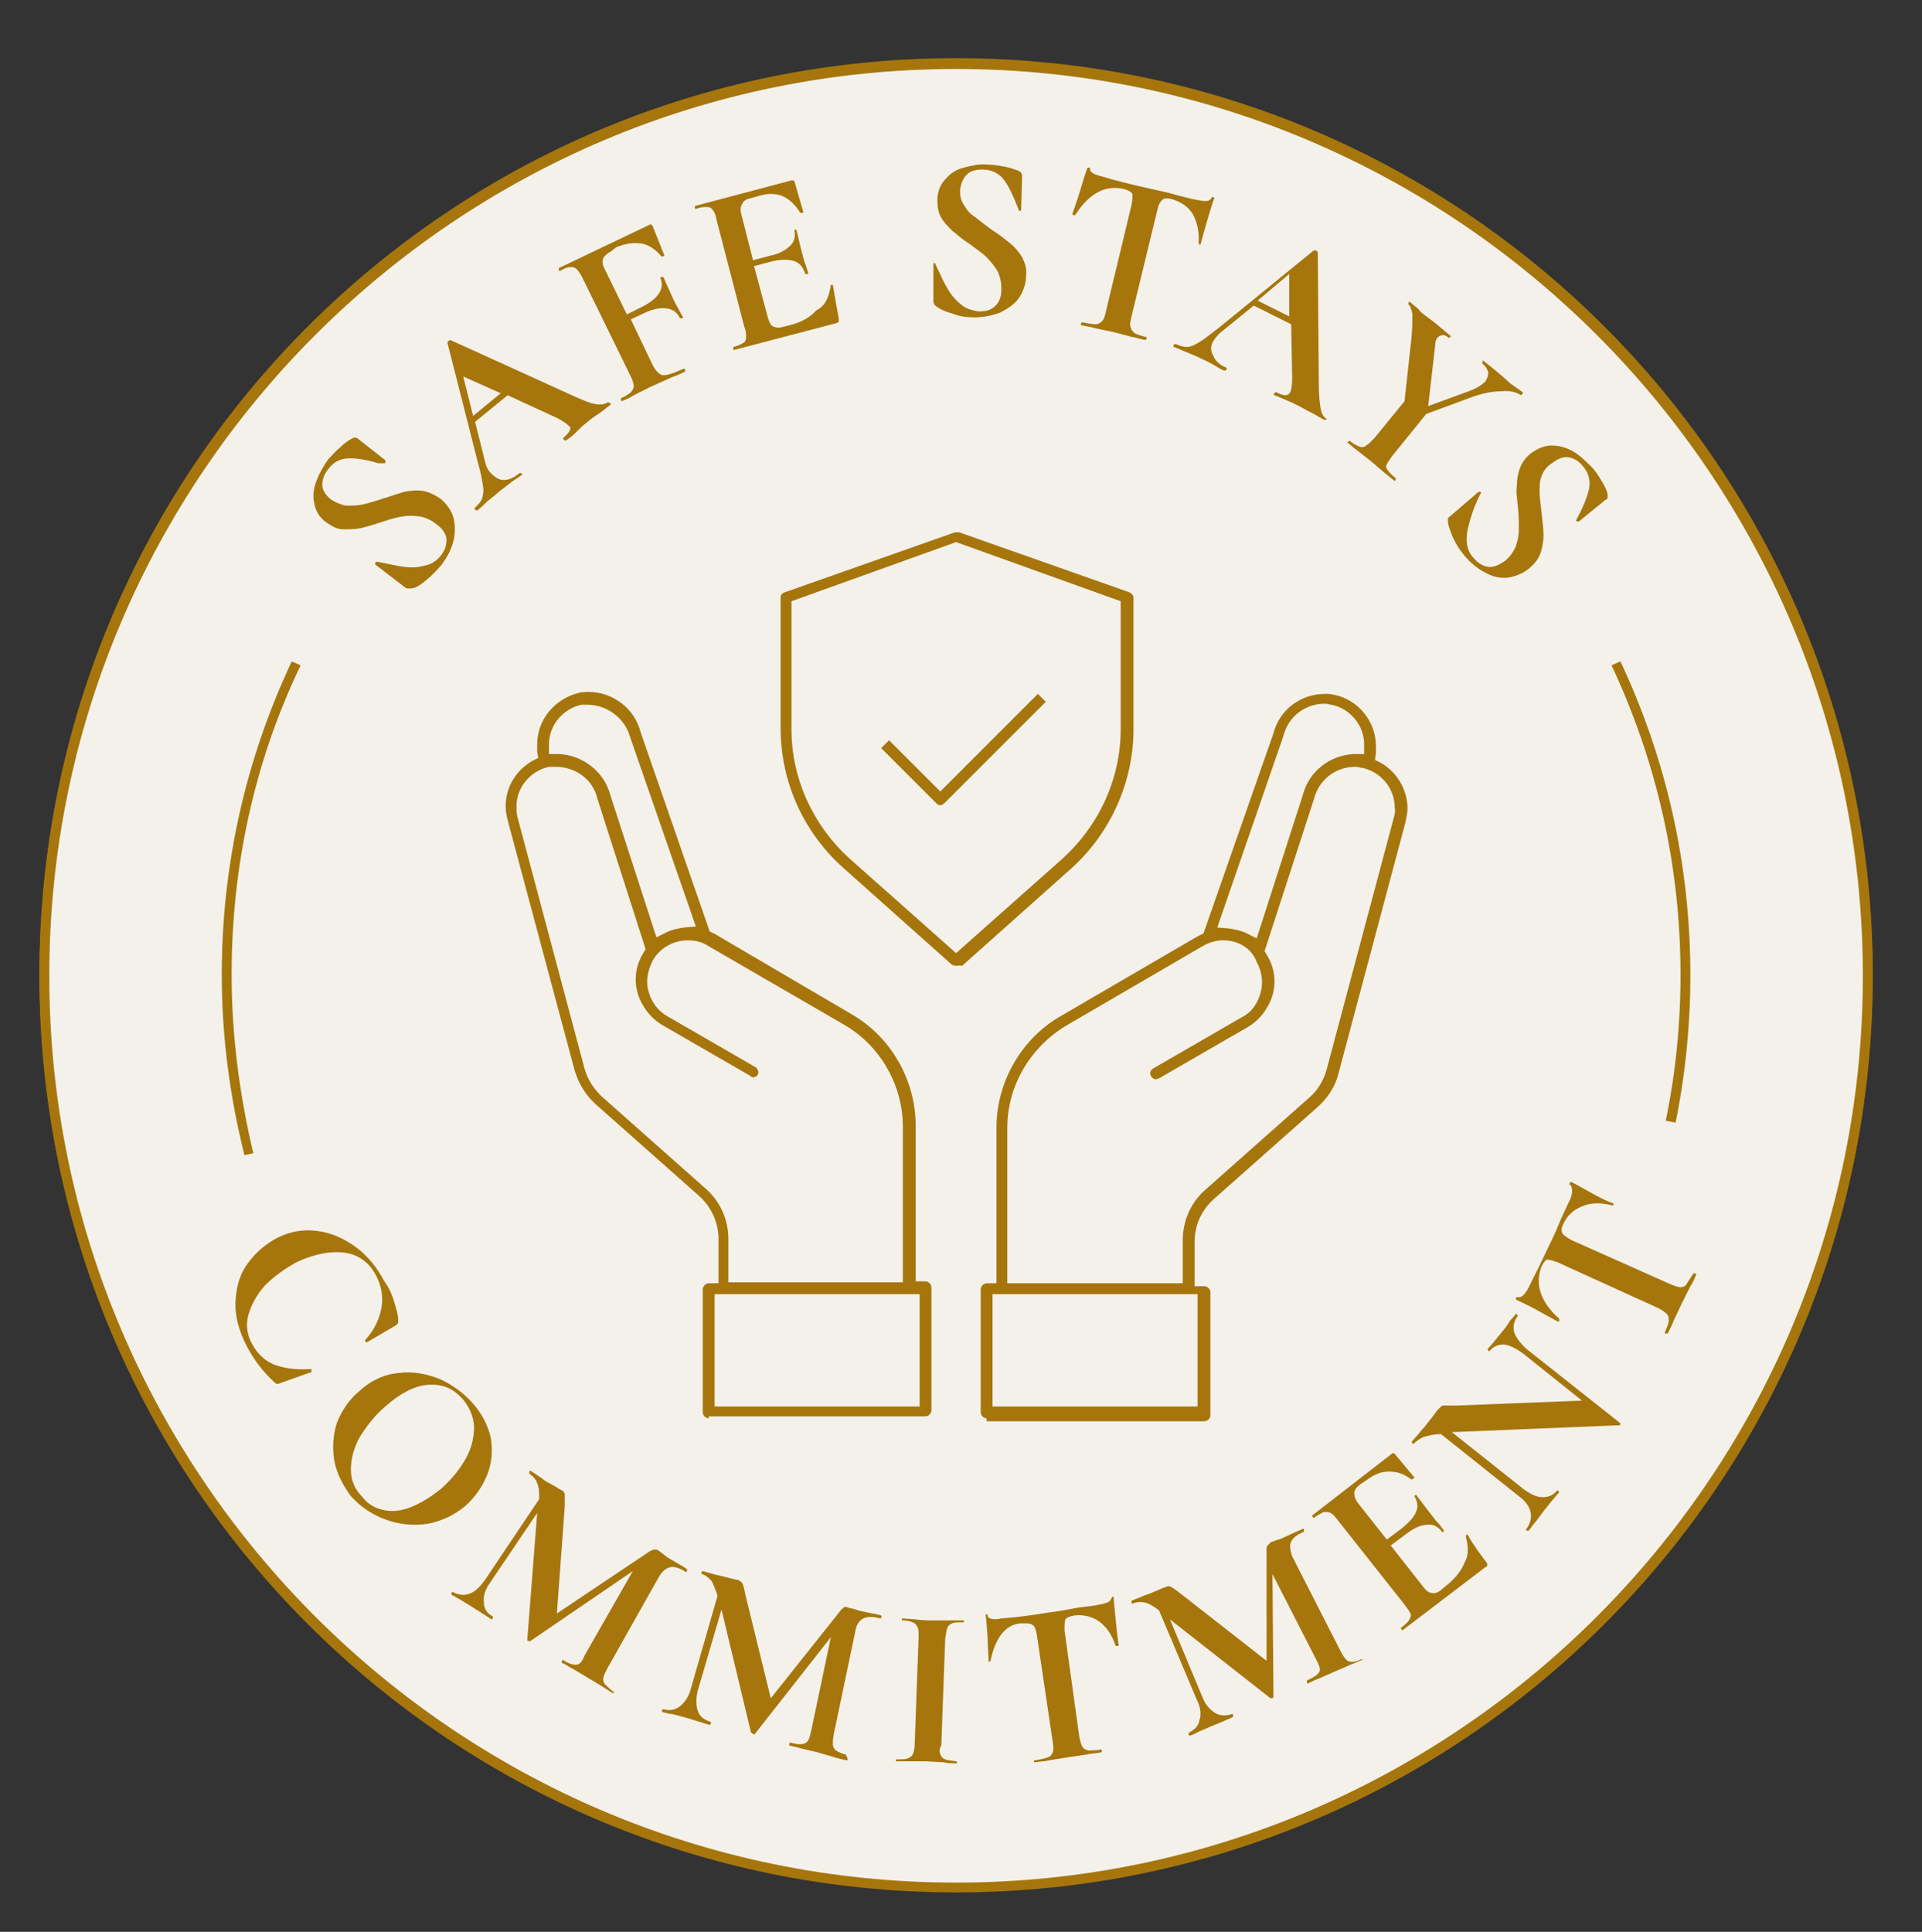<?xml version="1.0" encoding="utf-8"?>
<!-- Generator: Adobe Illustrator 23.1.0, SVG Export Plug-In . SVG Version: 6.00 Build 0)  -->
<svg version="1.1" id="Layer_1" xmlns="http://www.w3.org/2000/svg" xmlns:xlink="http://www.w3.org/1999/xlink" x="0px" y="0px"
	 viewBox="0 0 195 196" style="enable-background:new 0 0 195 196;" xml:space="preserve">
<rect x="0" y="0" width="195" height="196" fill="#333333" stroke="none"/>
<style type="text/css">
	.st0{fill:#F9F6EF;}
	.st1{fill:#A6760D;}
	.st2{fill:#705E14;}
	.st3{fill:#F4F1EB;}
</style>
<g>
	<circle class="st0" cx="97" cy="98.9" r="92.5"/>
	<g>
		<path class="st1" d="M97,6.9c50.7,0,92,41.3,92,92s-41.3,92-92,92s-92-41.3-92-92S46.3,6.9,97,6.9 M97,5.9c-51.4,0-93,41.6-93,93
			s41.6,93,93,93s93-41.6,93-93S148.4,5.9,97,5.9L97,5.9z"/>
	</g>
</g>
<g>
	<path class="st2" d="M24.8,117.2c-1.5-6-2.3-12.1-2.3-18.3c0-11.1,2.4-21.8,7.1-31.8l0.9,0.4c-4.7,9.8-7,20.4-7,31.4
		c0,6.1,0.8,12.2,2.2,18.1L24.8,117.2z"/>
</g>
<g>
	<path class="st2" d="M40,132.1c0.2,0.7,0.4,1.3,0.4,1.8c0,0.1,0,0.3,0,0.3s-0.1,0.2-0.3,0.3l-2.9,1.7c0,0-0.1,0-0.1-0.1
		c-0.1-0.1-0.1-0.1,0-0.2c0.9-1,1.4-2.1,1.6-3.2c0.2-1.1,0-2.2-0.5-3.2c-0.7-1.4-1.8-2.2-3.2-2.4c-1.4-0.2-3,0.1-4.8,0.9
		c-1.3,0.7-2.4,1.5-3.3,2.4c-0.9,1-1.4,2-1.7,3c-0.3,1.1-0.1,2.1,0.4,3s1.2,1.6,2.1,2c1,0.4,2.2,0.6,3.8,0.5c0.1,0,0.1,0,0.1,0.1
		s0,0.1,0,0.2l-3.1,1.1c-0.2,0.1-0.3,0.1-0.4,0.1s-0.2-0.1-0.3-0.2c-1.1-1-2-2.2-2.7-3.5c-0.9-1.7-1.3-3.3-1.2-4.8
		c0.1-1.5,0.5-2.8,1.3-3.8c0.8-1.1,1.8-1.9,2.9-2.5c1.4-0.7,2.7-0.9,4.2-0.7c1.4,0.2,2.7,0.8,3.9,1.7c1.2,0.9,2.1,2.1,2.8,3.4
		C39.5,130.7,39.8,131.4,40,132.1z"/>
	<path class="st2" d="M33.9,148.1c-0.2-1.3-0.1-2.6,0.3-3.8c0.5-1.2,1.2-2.3,2.3-3.2c1.2-1.1,2.6-1.7,4-1.8c1.4-0.2,2.8,0.1,4.1,0.6
		c1.3,0.6,2.4,1.4,3.3,2.4c1,1.1,1.6,2.3,1.9,3.6c0.2,1.3,0.1,2.6-0.4,3.8s-1.2,2.2-2.2,3.1c-1.1,0.9-2.3,1.5-3.8,1.8
		c-1.4,0.2-2.8,0.1-4.2-0.4s-2.6-1.3-3.6-2.4C34.8,150.7,34.1,149.4,33.9,148.1z M38.9,153.2c0.9,0.2,1.8,0.1,2.8-0.3
		c1-0.4,2-1,3.1-1.9c1.1-1,1.9-2,2.5-3.1s0.8-2.2,0.8-3.2c-0.1-1.1-0.5-2-1.2-2.8c-1-1.1-2.1-1.5-3.5-1.4c-1.3,0.1-2.7,0.8-4.2,2.1
		c-1.2,1-2,2.1-2.7,3.2c-0.6,1.1-0.9,2.2-0.9,3.3s0.4,2,1.1,2.7C37.3,152.6,38,153,38.9,153.2z"/>
	<path class="st2" d="M62.3,171.7c-0.1,0.1-0.1,0.1-0.1,0.1c-0.5-0.3-0.8-0.5-1.1-0.7l-1.5-0.9l-1.5-0.9c-0.3-0.1-0.6-0.4-1.1-0.6
		c0,0,0-0.1,0-0.2c0.1-0.1,0.1-0.1,0.1-0.1c0.6,0.4,1,0.5,1.3,0.5s0.6-0.2,0.8-0.7l0.2-0.4l4.8-8.4l-10.4,7.1c-0.1,0-0.1,0-0.2,0
		c-0.1,0-0.1-0.1-0.1-0.2l1-12.8l-4.8,7.1c-0.5,0.7-0.7,1.4-0.6,2c0,0.6,0.3,1.1,0.9,1.4c0,0,0,0.1,0,0.2c-0.1,0.1-0.1,0.1-0.1,0.1
		c-0.4-0.2-0.6-0.4-0.8-0.5l-1.1-0.7l-1.3-0.8c-0.2-0.1-0.5-0.3-0.9-0.5c0,0,0-0.1,0-0.2c0.1-0.1,0.1-0.1,0.1-0.1
		c0.6,0.3,1.1,0.4,1.7,0.2c0.6-0.2,1.1-0.7,1.6-1.4l5.5-8.2l0,0c0-0.7,0-1.2-0.2-1.6c-0.1-0.4-0.4-0.7-0.8-1c0,0,0-0.1,0-0.2
		c0.1-0.1,0.1-0.1,0.1-0.1l0.9,0.6c0.2,0.1,0.4,0.3,0.7,0.5l1.1,0.6c0.1,0.1,0.3,0.2,0.5,0.3s0.3,0.3,0.3,0.4c0,0.2,0,0.6,0,1.2
		l-0.8,10.9l9.4-6.3c0.2-0.1,0.4-0.2,0.5-0.2s0.3,0,0.4,0.1s0.3,0.2,0.4,0.3s0.3,0.2,0.5,0.4l1.2,0.7c0.2,0.1,0.5,0.3,0.8,0.5
		c0,0,0,0.1,0,0.2c-0.1,0.1-0.1,0.1-0.1,0.1c-0.6-0.4-1.2-0.6-1.6-0.5s-0.8,0.4-1.1,0.9l-5.3,9.4c-0.2,0.4-0.4,0.8-0.4,1
		s0,0.4,0.2,0.6C61.6,171.1,61.8,171.3,62.3,171.7C62.4,171.5,62.4,171.6,62.3,171.7z"/>
	<path class="st2" d="M86,178.5c0,0.1-0.1,0.1-0.1,0.1c-0.5-0.1-0.9-0.2-1.2-0.3l-1.7-0.5l-1.7-0.4c-0.3-0.1-0.7-0.2-1.2-0.3
		c0,0-0.1-0.1,0-0.2c0-0.1,0.1-0.1,0.1-0.1c0.7,0.2,1.1,0.2,1.4,0.1c0.3-0.1,0.5-0.4,0.6-0.9l0.1-0.4l2-9.5l-7.7,9.8
		c0,0.1-0.1,0.1-0.2,0c-0.1,0-0.1-0.1-0.2-0.1l-3-12.5l-2.4,8.2c-0.2,0.8-0.2,1.5,0,2.1s0.7,0.9,1.3,1.1c0,0,0.1,0.1,0,0.2
		c0,0.1-0.1,0.1-0.1,0.1c-0.4-0.1-0.7-0.2-1-0.3l-1.3-0.4l-1.5-0.4c-0.3,0-0.6-0.1-1-0.2c0,0-0.1-0.1,0-0.2c0-0.1,0.1-0.1,0.1-0.1
		c0.6,0.2,1.2,0.1,1.7-0.3c0.5-0.4,0.9-1,1.1-1.8l2.7-9.4l0,0c-0.2-0.6-0.4-1.1-0.6-1.5c-0.3-0.3-0.6-0.6-1-0.7c0,0-0.1-0.1,0-0.2
		c0-0.1,0.1-0.1,0.1-0.1l1.1,0.3c0.2,0.1,0.5,0.1,0.8,0.2l1.2,0.3c0.1,0,0.3,0.1,0.5,0.1c0.2,0.1,0.3,0.2,0.4,0.3
		c0.1,0.2,0.2,0.5,0.3,1.1l2.6,10.6l7-8.8c0.1-0.2,0.3-0.3,0.4-0.4c0.1-0.1,0.3-0.1,0.4,0c0.1,0,0.3,0.1,0.5,0.1
		c0.2,0.1,0.4,0.1,0.6,0.2l1.4,0.3c0.2,0,0.5,0.1,0.9,0.2c0,0,0.1,0.1,0,0.2c0,0.1-0.1,0.1-0.1,0.1c-0.7-0.2-1.3-0.2-1.7,0
		c-0.4,0.2-0.7,0.6-0.8,1.2l-2.2,10.5c-0.1,0.5-0.1,0.8-0.1,1.1c0,0.2,0.1,0.4,0.3,0.6c0.2,0.1,0.5,0.3,1,0.4
		C86,178.4,86,178.4,86,178.5z"/>
	<path class="st2" d="M95.4,178c0.1,0.2,0.2,0.4,0.5,0.5c0.2,0.1,0.6,0.1,1.1,0.2c0,0,0.1,0,0.1,0.1s0,0.1-0.1,0.1
		c-0.5,0-0.9,0-1.2-0.1l-1.8-0.1h-1.8c-0.3,0-0.8,0-1.3,0c0,0,0,0,0-0.1s0-0.1,0.1-0.1c0.5,0,0.9,0,1.1-0.1s0.4-0.2,0.5-0.4
		s0.2-0.6,0.2-1l0.4-10.9c0-0.5,0-0.8-0.1-1s-0.2-0.4-0.5-0.5c-0.2-0.1-0.6-0.2-1.1-0.2c0,0,0,0,0-0.1s0-0.1,0.1-0.1l1.3,0.1
		c0.7,0.1,1.3,0.1,1.8,0.1s1.1,0,1.8,0h1.2c0,0,0.1,0,0.1,0.1s0,0.1-0.1,0.1c-0.5,0-0.9,0-1.1,0.1s-0.4,0.2-0.5,0.5
		c-0.1,0.2-0.1,0.6-0.2,1l-0.4,10.9C95.3,177.4,95.3,177.7,95.4,178z"/>
	<path class="st2" d="M100.5,168.5l-0.1,0.1c-0.1,0-0.1,0-0.1-0.1c0-0.6-0.1-1.4-0.1-2.4c-0.1-1-0.1-1.7-0.2-2.2
		c0-0.1,0-0.1,0.1-0.1s0.1,0,0.1,0.1c0,0.3,0.5,0.5,1.4,0.3c1.4-0.1,3-0.3,4.8-0.6c0.9-0.1,1.9-0.3,3-0.5l1.6-0.2
		c0.6-0.1,1-0.2,1.3-0.3s0.4-0.3,0.5-0.5c0-0.1,0.1-0.1,0.1-0.1c0.1,0,0.1,0,0.1,0.1c0,0.5,0.1,1.2,0.2,2.3c0.1,1,0.2,1.9,0.3,2.5
		c0,0,0,0.1-0.1,0.1s-0.1,0-0.2,0c-0.4-1.2-1-2-1.7-2.5s-1.6-0.7-2.5-0.6c-0.5,0.1-0.8,0.2-0.9,0.4s-0.1,0.6-0.1,1.1l1.5,10.8
		c0.1,0.5,0.2,0.8,0.3,1c0.1,0.2,0.3,0.3,0.6,0.4c0.3,0,0.7,0,1.3-0.1c0,0,0.1,0,0.1,0.1s0,0.1-0.1,0.2c-0.6,0.1-1,0.1-1.4,0.2
		l-2,0.3l-1.9,0.3c-0.3,0.1-0.8,0.1-1.4,0.2c0,0-0.1,0-0.1-0.1s0-0.1,0.1-0.1c0.6-0.1,1-0.2,1.3-0.3s0.4-0.3,0.5-0.5s0.1-0.6,0-1.1
		l-1.6-10.8c-0.1-0.5-0.2-0.9-0.4-1c-0.2-0.2-0.5-0.2-0.9-0.2C102.2,164.6,101,166,100.5,168.5z"/>
	<path class="st2" d="M138.2,168.3c0,0.1,0,0.1,0,0.1c-0.5,0.2-0.9,0.4-1.2,0.5l-1.6,0.7l-1.6,0.7c-0.3,0.1-0.7,0.3-1.1,0.5
		c0,0-0.1,0-0.1-0.1s0-0.1,0-0.2c0.6-0.3,1-0.5,1.2-0.8c0.2-0.2,0.1-0.6-0.1-1l-0.2-0.4l-4.4-8.6l0.1,12.4c0,0.1,0,0.1-0.1,0.2
		c-0.1,0-0.2,0-0.2,0l-10.2-8l3.3,7.9c0.3,0.8,0.8,1.3,1.3,1.6s1.1,0.3,1.7,0.1c0,0,0.1,0,0.1,0.1s0,0.1,0,0.2
		c-0.4,0.2-0.7,0.3-0.9,0.4l-1.2,0.5l-1.4,0.6c-0.2,0.1-0.5,0.3-0.9,0.4c0,0-0.1,0-0.1-0.1s0-0.1,0-0.2c0.6-0.3,1-0.7,1.1-1.3
		c0.2-0.6,0.1-1.3-0.3-2.1l-3.8-9l0,0c-0.5-0.4-1-0.7-1.4-0.8s-0.8-0.1-1.3,0.1c0,0-0.1,0-0.1-0.1s0-0.1,0-0.2l1-0.4
		c0.2-0.1,0.5-0.2,0.8-0.3l1.2-0.5c0.1-0.1,0.3-0.1,0.5-0.2c0.2-0.1,0.4-0.1,0.5,0c0.2,0.1,0.5,0.3,1,0.7l8.7,6.8v-11.2
		c0-0.2,0-0.4,0.1-0.5s0.2-0.2,0.3-0.3s0.3-0.1,0.5-0.2c0.2-0.1,0.4-0.1,0.6-0.2l1.3-0.6c0.2-0.1,0.5-0.2,0.9-0.4c0,0,0.1,0,0.1,0.1
		s0,0.1,0,0.2c-0.7,0.3-1.1,0.6-1.3,1s-0.1,0.9,0.1,1.5l4.9,9.6c0.2,0.4,0.4,0.7,0.6,0.9c0.2,0.2,0.4,0.2,0.6,0.2
		C137.4,168.6,137.8,168.5,138.2,168.3C138.1,168.2,138.1,168.2,138.2,168.3z"/>
	<path class="st2" d="M148.7,155.8c0,0,0.1,0,0.1-0.1s0.1,0,0.1,0c0.6,1.1,1.3,2,1.9,2.8c0.1,0.1,0.1,0.2,0.1,0.3s-0.1,0.2-0.2,0.2
		l-8.4,6.4c0,0-0.1,0-0.1-0.1c-0.1-0.1-0.1-0.1,0-0.2c0.4-0.3,0.7-0.6,0.8-0.8s0.2-0.4,0.1-0.6c-0.1-0.2-0.3-0.5-0.6-0.9l-6.8-8.6
		c-0.3-0.4-0.5-0.6-0.7-0.7c-0.2-0.1-0.4-0.1-0.7-0.1c-0.2,0.1-0.6,0.3-1,0.6c0,0-0.1,0-0.1-0.1c-0.1-0.1-0.1-0.1,0-0.2l8-6.2
		c0.1-0.1,0.2-0.1,0.3,0l2,2.4c0,0,0,0.1-0.1,0.1c-0.1,0.1-0.1,0.1-0.2,0.1c-0.8-0.6-1.5-0.8-2.3-0.8s-1.5,0.3-2.3,0.9l-0.6,0.4
		c-0.4,0.3-0.6,0.6-0.6,0.9c0,0.3,0.1,0.6,0.3,0.9l3,3.8l1.6-1.2c0.7-0.6,1.2-1.1,1.4-1.7c0.2-0.5,0.1-1-0.2-1.5c0,0,0-0.1,0.1-0.1
		c0.1-0.1,0.1-0.1,0.1,0l1.3,1.7l0.7,0.9c0.4,0.4,0.6,0.7,0.8,1c0,0,0,0.1-0.1,0.1c-0.1,0.1-0.1,0.1-0.1,0c-0.4-0.5-0.9-0.8-1.5-0.7
		c-0.6,0-1.3,0.3-2.1,0.9l-1.6,1.2l3.3,4.2c0.3,0.4,0.6,0.6,0.8,0.6c0.3,0.1,0.6,0,0.9-0.2l0.6-0.5c1-0.8,1.6-1.6,1.9-2.4
		C149,157.9,149,156.9,148.7,155.8C148.6,155.8,148.6,155.8,148.7,155.8z"/>
	<path class="st2" d="M153.9,133.4c0.1,0.1,0.1,0.1,0.1,0.1c-0.4,0.5-0.5,1-0.4,1.6c0.2,0.6,0.6,1.1,1.2,1.7l9.6,7.6v0.1
		c0,0.1-0.1,0.1-0.1,0.1l-17,0.7l7.3,5.8c0.7,0.5,1.3,0.8,1.9,0.8c0.6,0,1.1-0.2,1.5-0.7c0,0,0.1,0,0.1,0.1c0.1,0.1,0.1,0.1,0.1,0.1
		c-0.3,0.3-0.5,0.6-0.7,0.8l-0.8,1l-0.9,1.2c-0.2,0.2-0.4,0.5-0.7,0.9c0,0-0.1,0-0.2,0c-0.1-0.1-0.1-0.1-0.1-0.1
		c0.4-0.5,0.6-1.1,0.5-1.7c-0.1-0.6-0.5-1.2-1.2-1.7l-7.9-6.3c-0.8,0-1.4,0.2-1.8,0.3c-0.4,0.2-0.7,0.4-1,0.7c0,0-0.1,0-0.1-0.1
		c-0.1-0.1-0.1-0.1-0.1-0.1l0.7-0.8c0.1-0.1,0.3-0.4,0.6-0.7l1.1-1.4c0.1-0.2,0.3-0.4,0.5-0.6c0.1-0.1,0.2-0.2,0.3-0.2s0.3,0,0.5,0
		c0.5,0,0.8,0,0.9,0l12.7-0.5l-6-4.8c-0.7-0.5-1.3-0.8-1.9-0.9c-0.6,0-1.1,0.2-1.5,0.7c0,0-0.1,0-0.1-0.1c-0.1-0.1-0.1-0.1-0.1-0.1
		l0.7-0.8c0.3-0.4,0.6-0.7,0.8-1c0.2-0.2,0.5-0.6,0.8-1.1l0.7-0.8C153.8,133.3,153.9,133.3,153.9,133.4z"/>
	<path class="st2" d="M158.2,133.8c0,0,0,0.1,0,0.2c0,0.1-0.1,0.1-0.1,0.1c-0.6-0.3-1.3-0.7-2.2-1.2s-1.6-0.8-2-1
		c-0.1,0-0.1-0.1-0.1-0.2c0-0.1,0.1-0.1,0.2-0.1c0.3,0.1,0.7-0.2,1.1-1c0.6-1.2,1.3-2.6,2.1-4.3c0.4-0.8,0.8-1.7,1.2-2.7l0.7-1.5
		c0.3-0.5,0.4-1,0.4-1.2c0-0.3,0-0.5-0.2-0.7c-0.1,0-0.1-0.1,0-0.2c0-0.1,0.1-0.1,0.1-0.1c0.4,0.2,1.1,0.6,2,1.1s1.7,0.9,2.3,1.1
		v0.1c0,0.1-0.1,0.1-0.1,0.1c-1.2-0.3-2.2-0.3-3.1,0.1c-0.8,0.3-1.5,0.9-1.9,1.8c-0.2,0.4-0.2,0.7-0.1,0.9c0.1,0.2,0.4,0.4,0.9,0.7
		l10.1,4.5c0.5,0.2,0.8,0.3,1,0.3s0.5-0.1,0.6-0.3s0.4-0.6,0.7-1.1c0,0,0.1,0,0.2,0c0.1,0,0.1,0.1,0.1,0.1c-0.2,0.5-0.4,0.9-0.6,1.2
		l-0.9,1.8l-0.8,1.7c-0.1,0.3-0.3,0.7-0.6,1.3c0,0-0.1,0-0.2,0c-0.1,0-0.1-0.1-0.1-0.1c0.2-0.5,0.4-0.9,0.4-1.2s0-0.5-0.2-0.7
		s-0.5-0.4-0.9-0.6l-10.1-4.6c-0.5-0.2-0.9-0.3-1.1-0.3c-0.2,0-0.4,0.3-0.6,0.7C155.7,130.3,156.3,132.1,158.2,133.8z"/>
</g>
<g>
	<path class="st2" d="M35.1,51.3c0.5,0,1.1,0,1.6-0.1s1.2-0.3,2.1-0.6c0.9-0.3,1.6-0.5,2.2-0.7c0.6-0.1,1.2-0.2,1.9-0.1
		c0.6,0.1,1.2,0.4,1.8,0.8c0.6,0.5,1.1,1.2,1.3,1.9c0.2,0.8,0.2,1.6,0,2.4c-0.2,0.8-0.6,1.6-1.2,2.4c-0.5,0.6-1,1.1-1.6,1.6
		s-1.1,0.8-1.5,0.8c-0.1,0-0.2,0-0.3,0s-0.2,0-0.3-0.1l-3-2.3l0,0c0,0-0.1-0.1,0-0.2c0-0.1,0.1-0.1,0.2-0.1c1.1,0.2,1.9,0.4,2.6,0.5
		s1.4,0.1,2.1-0.1c0.7-0.1,1.3-0.5,1.7-1s0.6-1,0.6-1.6c0-0.5-0.3-1.1-1-1.6c-0.5-0.4-1.1-0.7-1.7-0.8s-1.2-0.1-1.8,0
		s-1.3,0.3-2.2,0.6s-1.6,0.5-2.1,0.6s-1.1,0.1-1.7,0.1s-1.1-0.3-1.7-0.7c-0.7-0.5-1.1-1.2-1.2-1.9c-0.2-0.7-0.1-1.5,0.2-2.3
		c0.3-0.8,0.7-1.5,1.2-2.2c0.4-0.4,0.7-0.8,1.2-1.2c0.4-0.4,0.8-0.7,1.2-0.9c0.1-0.1,0.3-0.1,0.3-0.1c0.1,0,0.2,0,0.3,0.1l2.8,2.2
		c0,0,0,0.1,0,0.2C39.1,47,39,47,39,47h-0.6c-1-0.3-2-0.5-2.9-0.5s-1.6,0.3-2.2,1.1c-0.4,0.5-0.6,1-0.6,1.6c0,0.5,0.3,1,0.9,1.5
		C34.1,51,34.6,51.2,35.1,51.3z"/>
	<path class="st2" d="M61.9,40.9c0.1,0.1,0.1,0.1,0,0.2c-0.3,0.2-0.6,0.5-1.2,0.9c-0.6,0.4-1,0.7-1.2,0.9c-0.3,0.2-0.7,0.6-1.1,1
		c-0.4,0.4-0.7,0.6-1,0.8c-0.1,0-0.1,0-0.2-0.1c-0.1-0.1-0.1-0.1,0-0.2c0.3-0.3,0.5-0.5,0.6-0.7s0.1-0.4-0.1-0.5
		c-0.2-0.2-0.6-0.5-1.2-0.8l-5-2.3l-3.3,2.7l1,4c0.1,0.5,0.3,0.9,0.6,1.2c0.4,0.4,0.8,0.7,1.3,0.7s1-0.2,1.6-0.7c0.1,0,0.1,0,0.2,0
		c0.1,0.1,0.1,0.1,0,0.2c-0.2,0.2-0.6,0.4-1,0.7c-0.5,0.4-0.9,0.7-1.3,1c-0.3,0.3-0.7,0.6-1.2,1c-0.4,0.4-0.7,0.7-1,0.9
		c0,0-0.1,0-0.2-0.1c-0.1-0.1-0.1-0.1,0-0.2c0.3-0.3,0.6-0.6,0.7-0.9c0.1-0.3,0.2-0.8,0.1-1.3c-0.1-0.6-0.2-1.3-0.5-2.3l-3.1-12.2
		c0-0.1,0-0.1,0.1-0.2c0.1-0.1,0.2-0.1,0.2-0.1L57.8,40c1.1,0.5,2,0.9,2.6,1s1,0,1.3-0.2C61.8,40.9,61.9,40.9,61.9,40.9z M48,42.2
		l2.8-2.3L47,38.2L48,42.2z"/>
	<path class="st2" d="M67.4,25.9c0,0,0,0.1-0.1,0.1s-0.1,0.1-0.2,0c-0.6-0.7-1.3-1.2-2.1-1.3c-0.7-0.1-1.6,0-2.5,0.4L62,25.5
		c-0.4,0.2-0.7,0.5-0.8,0.7c-0.1,0.3-0.1,0.6,0.1,1l2.3,4.7l1.6-0.8c0.8-0.4,1.4-0.9,1.7-1.4c0.3-0.5,0.3-1,0.1-1.5
		c0,0,0-0.1,0.1-0.1s0.1,0,0.2,0l0.9,2c0.2,0.5,0.4,0.8,0.5,1l0.6,1.1c0,0,0,0.1-0.1,0.1s-0.1,0-0.2,0c-0.3-0.6-0.7-0.9-1.3-1
		c-0.6-0.1-1.3,0-2.2,0.4L64,32.4l2.2,4.6c0.2,0.4,0.4,0.7,0.7,0.9c0.2,0.2,0.5,0.2,0.9,0.1c0.4-0.1,0.9-0.3,1.6-0.6
		c0,0,0.1,0,0.1,0.1s0,0.1,0,0.2c-0.6,0.3-1.1,0.5-1.4,0.6l-2.2,1l-1.6,0.8c-0.3,0.2-0.7,0.4-1.2,0.6c0,0-0.1,0-0.1-0.1s0-0.1,0-0.2
		c0.5-0.2,0.9-0.5,1-0.6c0.1-0.1,0.3-0.4,0.3-0.6c0-0.2-0.1-0.6-0.3-1l-4.9-10c-0.2-0.4-0.4-0.7-0.6-0.9c-0.2-0.2-0.4-0.2-0.6-0.2
		c-0.3,0-0.6,0.1-1.1,0.4c0,0-0.1,0-0.1-0.1s0-0.1,0-0.2l9.2-4.4c0.1-0.1,0.2,0,0.3,0.1L67.4,25.9z"/>
	<path class="st2" d="M84.3,28.9L84.3,28.9h0.2c0.2,1.2,0.4,2.4,0.6,3.4c0,0.1,0,0.2,0,0.3s-0.1,0.1-0.3,0.2l-10.3,2.7
		c0,0-0.1,0-0.1-0.1s0-0.1,0-0.2c0.5-0.1,0.8-0.3,1-0.4c0.2-0.1,0.3-0.3,0.3-0.6c0-0.2,0-0.6-0.2-1.1l-2.8-10.8
		c-0.1-0.5-0.2-0.8-0.4-1C72.2,21.1,72,21,71.7,21s-0.6,0-1.1,0.2c0,0-0.1,0-0.1-0.1s0-0.1,0-0.2l9.8-2.6c0.2,0,0.3,0,0.3,0.1
		l0.9,3.1c0,0,0,0.1-0.1,0.1s-0.1,0-0.2,0c-0.5-0.8-1.1-1.4-1.8-1.7s-1.5-0.3-2.5,0l-0.7,0.2c-0.5,0.1-0.8,0.3-0.9,0.6
		c-0.2,0.3-0.2,0.6-0.1,1l1.2,4.7l1.9-0.5c0.9-0.2,1.5-0.6,1.9-1s0.5-0.9,0.4-1.5c0,0,0-0.1,0.1-0.1s0.1,0,0.1,0l0.5,2.1l0.3,1.1
		c0.2,0.5,0.3,0.9,0.4,1.2c0,0,0,0.1-0.1,0.1s-0.1,0-0.2,0c-0.2-0.6-0.5-1.1-1.1-1.3c-0.6-0.2-1.3-0.2-2.2,0L76.5,27l1.4,5.2
		c0.1,0.4,0.3,0.8,0.5,0.9s0.5,0.2,0.9,0.1l0.8-0.2c1.2-0.3,2.1-0.8,2.7-1.5C83.8,31,84.1,30.1,84.3,28.9C84.2,29,84.2,29,84.3,28.9
		z"/>
	<path class="st2" d="M97.8,20.8c0.3,0.5,0.6,0.9,1.1,1.2c0.4,0.3,1,0.8,1.7,1.3c0.8,0.5,1.4,1,1.9,1.4s0.9,0.9,1.2,1.4
		c0.3,0.6,0.5,1.2,0.4,1.9c0,0.8-0.3,1.6-0.7,2.2s-1.1,1.1-1.9,1.5c-0.8,0.3-1.7,0.5-2.7,0.5c-0.7,0-1.5-0.1-2.2-0.4
		c-0.8-0.2-1.3-0.5-1.6-0.7c-0.1-0.1-0.1-0.1-0.2-0.2c0-0.1-0.1-0.1-0.1-0.3v-3.8l0,0c0-0.1,0-0.1,0.1-0.1s0.1,0,0.1,0.1
		c0.5,1,0.8,1.8,1.2,2.4c0.3,0.6,0.8,1.2,1.3,1.6c0.5,0.5,1.2,0.7,1.9,0.8c0.6,0,1.2-0.1,1.6-0.5c0.4-0.3,0.7-0.9,0.7-1.7
		c0-0.7-0.1-1.3-0.4-1.9c-0.3-0.5-0.7-1-1.1-1.4s-1-0.8-1.8-1.4c-0.8-0.5-1.3-1-1.7-1.3c-0.4-0.4-0.8-0.8-1.1-1.3
		c-0.3-0.5-0.4-1.1-0.4-1.8c0-0.8,0.3-1.6,0.8-2.1c0.5-0.6,1.1-1,1.9-1.2s1.6-0.4,2.4-0.3c0.6,0,1.1,0.1,1.7,0.2s1,0.3,1.4,0.4
		c0.1,0.1,0.2,0.1,0.3,0.2c0,0.1,0.1,0.2,0.1,0.3l-0.1,3.5c0,0,0,0.1-0.1,0.1s-0.1,0-0.1,0l-0.2-0.5c-0.4-1-0.8-1.9-1.3-2.6
		s-1.3-1.1-2.2-1.1c-0.6,0-1.2,0.1-1.6,0.5s-0.6,0.9-0.7,1.6C97.4,19.9,97.5,20.4,97.8,20.8z"/>
	<path class="st2" d="M109.1,21.8c0,0-0.1,0.1-0.2,0c-0.1,0-0.1-0.1-0.1-0.1c0.2-0.6,0.5-1.4,0.8-2.4s0.5-1.7,0.7-2.2
		c0-0.1,0.1-0.1,0.2-0.1s0.1,0.1,0.1,0.1c-0.1,0.3,0.3,0.6,1.2,0.8c1.3,0.4,2.9,0.8,4.7,1.2c0.9,0.2,1.9,0.4,2.9,0.7l1.6,0.4
		c0.6,0.1,1,0.2,1.3,0.2s0.5-0.1,0.6-0.3c0-0.1,0.1-0.1,0.2-0.1s0.1,0.1,0.1,0.1c-0.2,0.5-0.4,1.2-0.7,2.2s-0.5,1.8-0.7,2.5
		c0,0-0.1,0.1-0.1,0s-0.1-0.1-0.1-0.1c0.1-1.3-0.2-2.3-0.6-3c-0.5-0.8-1.2-1.2-2.1-1.5c-0.5-0.1-0.8-0.1-1,0.1s-0.4,0.5-0.5,1.1
		l-2.6,10.7c-0.1,0.5-0.2,0.8-0.1,1.1s0.2,0.4,0.4,0.6c0.2,0.1,0.7,0.3,1.2,0.4c0,0,0.1,0.1,0,0.2s-0.1,0.1-0.1,0.1
		c-0.6-0.1-1-0.3-1.3-0.3l-1.9-0.5l-1.9-0.4c-0.3-0.1-0.8-0.2-1.4-0.3c0,0-0.1-0.1,0-0.2c0-0.1,0.1-0.1,0.1-0.1
		c0.6,0.1,1,0.2,1.3,0.2s0.5-0.1,0.7-0.3s0.3-0.5,0.4-1l2.6-10.8c0.1-0.5,0.1-0.9,0.1-1.1c-0.1-0.2-0.4-0.4-0.8-0.5
		C112.2,18.7,110.5,19.6,109.1,21.8z"/>
	<path class="st2" d="M134.6,42.5c0,0.1-0.1,0.1-0.2,0.1c-0.3-0.1-0.7-0.4-1.3-0.7s-1.1-0.6-1.3-0.7c-0.4-0.2-0.8-0.4-1.3-0.6
		c-0.5-0.2-0.9-0.4-1.2-0.5c-0.1,0-0.1-0.1,0-0.2c0-0.1,0.1-0.1,0.2-0.1c0.4,0.2,0.7,0.3,0.9,0.3s0.4-0.1,0.5-0.3s0.2-0.7,0.2-1.4
		l-0.1-5.5l-3.8-1.9l-3.2,2.6c-0.4,0.3-0.7,0.7-0.9,1c-0.3,0.5-0.3,1,0,1.5c0.2,0.5,0.6,0.9,1.3,1.2c0.1,0,0.1,0.1,0,0.2
		c0,0.1-0.1,0.1-0.2,0.1c-0.3-0.1-0.6-0.3-1.1-0.6s-1-0.5-1.4-0.7s-0.9-0.4-1.4-0.6c-0.5-0.2-0.9-0.4-1.2-0.5c-0.1,0-0.1-0.1,0-0.2
		c0-0.1,0.1-0.1,0.2-0.1c0.4,0.2,0.8,0.3,1.1,0.3c0.4,0,0.8-0.2,1.3-0.5s1.1-0.8,1.9-1.4l9.7-7.9c0,0,0.1,0,0.2,0
		c0.1,0.1,0.2,0.1,0.2,0.2l0.1,13.2c0,1.3,0.1,2.2,0.2,2.7C134.1,42.1,134.4,42.4,134.6,42.5C134.6,42.4,134.6,42.5,134.6,42.5z
		 M127.6,30.5l3.2,1.6v-4.3L127.6,30.5z"/>
	<path class="st2" d="M154.4,40c-0.1,0.1-0.1,0.1-0.1,0.1c-0.4-0.3-1.1-0.5-2-0.4c-0.9,0-1.9,0.2-3,0.6l-4.6,1.7l-3.4,4.2
		c-0.3,0.4-0.5,0.7-0.6,0.9s-0.1,0.4,0.1,0.6c0.1,0.2,0.4,0.5,0.8,0.8c0,0,0,0.1,0,0.2c-0.1,0.1-0.1,0.1-0.1,0.1
		c-0.4-0.3-0.7-0.6-1-0.8l-1.4-1.2l-1.4-1.1c-0.3-0.2-0.6-0.5-1-0.8c0,0,0-0.1,0.1-0.1s0.1-0.1,0.1-0.1c0.4,0.3,0.7,0.5,1,0.6
		c0.2,0.1,0.5,0.1,0.7-0.1c0.2-0.1,0.5-0.4,0.8-0.7l3.1-3.8l0.7-6.4c0.1-1.1,0.1-1.9,0.1-2.4c-0.1-0.5-0.2-0.9-0.4-1
		c0,0,0-0.1,0-0.2c0.1-0.1,0.1-0.1,0.1-0.1l0.6,0.5c0.3,0.2,0.4,0.4,0.5,0.5c0.4,0.4,1.1,0.8,1.9,1.5l1.2,1c0,0,0,0.1-0.1,0.1
		c-0.1,0.1-0.1,0.1-0.1,0.1c-0.2-0.2-0.4-0.3-0.6-0.3c-0.2,0-0.4,0.1-0.5,0.2c-0.2,0.2-0.3,0.5-0.3,0.9l-0.7,6.1l4.1-1.5
		c0.8-0.3,1.3-0.6,1.7-1c0.2-0.3,0.3-0.6,0.3-0.9c-0.1-0.3-0.2-0.6-0.6-0.9c0,0,0-0.1,0-0.2s0.1-0.1,0.1-0.1l1,0.8
		c0.6,0.5,1.1,0.9,1.5,1.3c0.2,0.2,0.5,0.4,0.8,0.6l0.7,0.5C154.5,39.9,154.5,40,154.4,40z"/>
	<path class="st2" d="M156.4,48.3c-0.2,0.5-0.2,1-0.2,1.6c0,0.5,0.1,1.3,0.2,2.1c0.1,0.9,0.2,1.7,0.2,2.3s-0.1,1.2-0.3,1.8
		s-0.6,1.1-1.2,1.6c-0.6,0.5-1.4,0.8-2.1,0.9c-0.8,0.1-1.6-0.1-2.3-0.5c-0.8-0.4-1.5-1-2.1-1.7c-0.5-0.6-0.9-1.2-1.2-1.9
		s-0.5-1.3-0.5-1.6c0-0.1,0-0.2,0-0.3s0.1-0.1,0.2-0.2l2.9-2.5l0,0c0,0,0.1,0,0.2,0c0.1,0.1,0.1,0.1,0,0.2c-0.5,1-0.8,1.8-1,2.5
		s-0.4,1.4-0.4,2.1s0.2,1.4,0.7,1.9c0.4,0.5,0.9,0.8,1.4,0.9c0.5,0.1,1.1-0.1,1.8-0.6c0.5-0.4,0.9-1,1.1-1.5
		c0.2-0.6,0.3-1.2,0.3-1.7c0-0.6,0-1.3-0.1-2.3c-0.1-0.9-0.2-1.6-0.1-2.2c0-0.6,0.1-1.1,0.3-1.7c0.2-0.5,0.5-1,1.1-1.5
		c0.7-0.5,1.4-0.8,2.1-0.8c0.8,0,1.5,0.2,2.2,0.6s1.3,1,1.9,1.6c0.4,0.4,0.7,0.9,1,1.4s0.5,0.9,0.6,1.3c0,0.2,0,0.3,0,0.4
		c0,0.1-0.1,0.2-0.2,0.2l-2.7,2.2c0,0-0.1,0-0.2,0c-0.1,0-0.1-0.1-0.1-0.1l0.2-0.4c0.5-0.9,0.9-1.9,1.1-2.7c0.2-0.9,0-1.7-0.6-2.4
		c-0.4-0.5-0.9-0.8-1.4-0.9s-1.1,0.1-1.6,0.5C156.9,47.3,156.6,47.8,156.4,48.3z"/>
</g>
<g>
	<path class="st2" d="M170,113.9l-1-0.2c1-4.8,1.5-9.8,1.5-14.8c0-11-2.4-21.6-7-31.4l0.9-0.4c4.7,10,7.1,20.7,7.1,31.9
		C171.5,103.9,171,109,170,113.9z"/>
</g>
<path class="st2" d="M97,98.9c-0.1,0-0.3-0.1-0.4-0.1L85.5,88.7c-4-3.7-6.3-8.9-6.3-14.4V60.7c0-0.2,0.1-0.5,0.4-0.5l17.3-6.3
	c0.1,0,0.1,0,0.2,0s0.1,0,0.2,0l17.3,6.3c0.2,0.1,0.4,0.3,0.4,0.5v13.6c0,5.4-2.3,10.7-6.3,14.4L97.4,98.8
	C97.3,98.9,97.1,98.9,97,98.9z M80.3,61.1v13.2c0,5.1,2.2,10,6,13.5L97,97.6l10.7-9.7c3.8-3.5,6-8.4,6-13.5V61.1l-16.7-6L80.3,61.1z
	"/>
<path class="st2" d="M95.4,81.7c-0.2,0-0.3-0.1-0.4-0.2l-5.6-5.6l0.8-0.8l5.2,5.2l9.9-9.9l0.8,0.8L95.8,81.5
	C95.7,81.6,95.5,81.7,95.4,81.7z"/>
<path class="st2" d="M100.1,143.9c-0.3,0-0.6-0.3-0.6-0.6v-12.5c0-0.3,0.3-0.6,0.6-0.6h1v-15.8c0-4.6,2.5-9,6.5-11.3l13.9-8.1
	c0.1,0,0.1-0.1,0.2-0.1l0.4-0.2l7.1-20.3l0,0c0.6-2.4,2.8-4,5.2-4c0.3,0,0.7,0,1,0.1c2.4,0.5,4.2,2.7,4.2,5.2c0,0.2,0,0.5,0,0.7
	l-0.1,0.7l0.6,0.3c1.6,0.9,2.7,2.7,2.7,4.6c0,0.5-0.1,0.9-0.2,1.4l-6.8,25.5c-0.3,1.3-1.1,2.5-2.1,3.4l-10.6,9.4
	c-1.2,1.1-1.9,2.6-1.9,4.3v4.5h1c0.3,0,0.6,0.3,0.6,0.6v12.5c0,0.3-0.3,0.6-0.6,0.6h-22.1L100.1,143.9L100.1,143.9z M100.7,142.7
	h20.8v-11.4h-20.8V142.7z M124.1,95.4c-0.7,0-1.4,0.2-2.1,0.6l-13.9,8.1c-3.6,2.2-5.9,6.1-5.9,10.3v15.8H120v-4.4
	c0-1.9,0.8-3.8,2.3-5.1l10.6-9.4c0.8-0.7,1.4-1.7,1.7-2.8l6.8-25.5c0.1-0.4,0.2-0.7,0.1-1.1c0-1.9-1.4-3.6-3.3-4l0,0l0,0
	c-0.2,0-0.4-0.1-0.7-0.1c-2,0-3.7,1.3-4.2,3.3l-5,15.4l0.3,0.5c0.7,1.2,0.9,2.6,0.5,4c-0.4,1.3-1.3,2.5-2.5,3.2l-9,5.2
	c-0.1,0-0.2,0.1-0.3,0.1c-0.2,0-0.4-0.1-0.5-0.3c-0.2-0.3-0.1-0.6,0.2-0.8l9-5.2c1-0.5,1.6-1.4,1.9-2.5c0.3-1.1,0.1-2.2-0.4-3.1l0,0
	C127,96.2,125.6,95.4,124.1,95.4z M123.5,94.1l1.2,0.1c0.6,0.1,1.2,0.2,1.8,0.5l1,0.5l4.7-14.6l0,0c0.6-2.3,2.7-4,5.2-4.1h1v-1
	c0-1.9-1.4-3.6-3.3-4l0,0l0,0c-0.2,0-0.4-0.1-0.7-0.1c-2,0-3.7,1.3-4.2,3.3L123.5,94.1z"/>
<path class="st2" d="M71.9,143.9c-0.3,0-0.6-0.3-0.6-0.6v-12.5c0-0.3,0.3-0.6,0.6-0.6h1v-4.5c0-1.6-0.7-3.2-1.9-4.3L60.4,112
	c-1-0.9-1.7-2.1-2.1-3.4l-6.8-25.4c-0.1-0.4-0.2-0.9-0.2-1.4c0-1.9,1-3.6,2.7-4.6l0.6-0.3l-0.1-0.7c0-0.2,0-0.5,0-0.7
	c0-2.5,1.8-4.6,4.2-5.2c0.3-0.1,0.7-0.1,1-0.1c2.5,0,4.7,1.7,5.3,4.1l0,0l7,20.2l0.4,0.2c0.1,0,0.2,0.1,0.2,0.1l0,0l13.8,8.1
	c4,2.3,6.5,6.7,6.5,11.3V130h1c0.3,0,0.6,0.3,0.6,0.6v12.5c0,0.3-0.3,0.6-0.6,0.6h-22C71.9,143.7,71.9,143.9,71.9,143.9z
	 M72.5,142.7h20.8v-11.4H72.5V142.7z M56.4,77.8c-0.2,0-0.4,0-0.7,0l0,0l0,0c-1.9,0.4-3.3,2.1-3.3,4c0,0.4,0,0.7,0.1,1.1l6.8,25.5
	c0.3,1.1,0.9,2,1.7,2.8l10.6,9.4c1.5,1.3,2.3,3.2,2.3,5.1v4.4h17.7v-15.8c0-4.2-2.3-8.2-5.9-10.3l-13.8-8c-0.6-0.4-1.3-0.6-2.1-0.6
	c-1.5,0-2.9,0.8-3.6,2.1c-0.5,1-0.7,2.1-0.4,3.1c0.3,1.1,1,2,1.9,2.5l9,5.2c0.2,0.2,0.3,0.5,0.2,0.7c-0.1,0.2-0.3,0.3-0.5,0.3
	c-0.1,0-0.2,0-0.2-0.1l-9-5.2c-1.2-0.7-2.1-1.9-2.5-3.2c-0.4-1.4-0.2-2.8,0.5-4l0.3-0.5L60.6,81C60.2,79.2,58.5,77.8,56.4,77.8z
	 M59.6,71.5c-0.2,0-0.4,0-0.6,0l0,0l0,0c-1.9,0.4-3.3,2.1-3.3,4v1h1c2.4,0.1,4.6,1.8,5.2,4.1l0,0l4.7,14.5l1-0.5
	c0.6-0.3,1.2-0.4,1.8-0.5l1.2-0.1l-6.7-19.3C63.4,72.9,61.6,71.5,59.6,71.5z"/>
<g>
	<circle class="st3" cx="97" cy="99" r="92.5"/>
	<g>
		<path class="st1" d="M97,7c50.7,0,92,41.3,92,92s-41.3,92-92,92S5,149.7,5,99S46.3,7,97,7 M97,6C45.6,6,4,47.6,4,99s41.6,93,93,93
			s93-41.6,93-93S148.4,6,97,6L97,6z"/>
	</g>
</g>
<g>
	<path class="st1" d="M24.8,117.2c-1.5-6-2.3-12.1-2.3-18.3c0-11.1,2.4-21.8,7.1-31.8l0.9,0.4c-4.7,9.8-7,20.4-7,31.4
		c0,6.1,0.8,12.2,2.2,18.1L24.8,117.2z"/>
</g>
<g>
	<path class="st1" d="M40,132.1c0.2,0.7,0.4,1.3,0.4,1.8c0,0.1,0,0.3,0,0.3s-0.1,0.2-0.3,0.3l-2.9,1.7c0,0-0.1,0-0.1-0.1
		c-0.1-0.1-0.1-0.1,0-0.2c0.9-1,1.4-2.1,1.6-3.2c0.2-1.1,0-2.2-0.5-3.2c-0.7-1.4-1.8-2.2-3.2-2.4c-1.4-0.2-3,0.1-4.8,0.9
		c-1.3,0.7-2.4,1.5-3.3,2.4c-0.9,1-1.4,2-1.7,3c-0.3,1.1-0.1,2.1,0.4,3s1.2,1.6,2.1,2c1,0.4,2.2,0.6,3.8,0.5c0.1,0,0.1,0,0.1,0.1
		s0,0.1,0,0.2l-3.1,1.1c-0.2,0.1-0.3,0.1-0.4,0.1s-0.2-0.1-0.3-0.2c-1.1-1-2-2.2-2.7-3.5c-0.9-1.7-1.3-3.3-1.2-4.8
		c0.1-1.5,0.5-2.8,1.3-3.8c0.8-1.1,1.8-1.9,2.9-2.5c1.4-0.7,2.7-0.9,4.2-0.7c1.4,0.2,2.7,0.8,3.9,1.7c1.2,0.9,2.1,2.1,2.8,3.4
		C39.5,130.7,39.8,131.4,40,132.1z"/>
	<path class="st1" d="M33.9,148.1c-0.2-1.3-0.1-2.6,0.3-3.8c0.5-1.2,1.2-2.3,2.3-3.2c1.2-1.1,2.6-1.7,4-1.8c1.4-0.2,2.8,0.1,4.1,0.6
		c1.3,0.6,2.4,1.4,3.3,2.4c1,1.1,1.6,2.3,1.9,3.6c0.2,1.3,0.1,2.6-0.4,3.8s-1.2,2.2-2.2,3.1c-1.1,0.9-2.3,1.5-3.8,1.8
		c-1.4,0.2-2.8,0.1-4.2-0.4s-2.6-1.3-3.6-2.4C34.8,150.7,34.1,149.4,33.9,148.1z M38.9,153.2c0.9,0.2,1.8,0.1,2.8-0.3
		c1-0.4,2-1,3.1-1.9c1.1-1,1.9-2,2.5-3.1s0.8-2.2,0.8-3.2c-0.1-1.1-0.5-2-1.2-2.8c-1-1.1-2.1-1.5-3.5-1.4c-1.3,0.1-2.7,0.8-4.2,2.1
		c-1.2,1-2,2.1-2.7,3.2c-0.6,1.1-0.9,2.2-0.9,3.3s0.4,2,1.1,2.7C37.3,152.6,38,153,38.9,153.2z"/>
	<path class="st1" d="M62.3,171.7c-0.1,0.1-0.1,0.1-0.1,0.1c-0.5-0.3-0.8-0.5-1.1-0.7l-1.5-0.9l-1.5-0.9c-0.3-0.1-0.6-0.4-1.1-0.6
		c0,0,0-0.1,0-0.2c0.1-0.1,0.1-0.1,0.1-0.1c0.6,0.4,1,0.5,1.3,0.5s0.6-0.2,0.8-0.7l0.2-0.4l4.8-8.4l-10.4,7.1c-0.1,0-0.1,0-0.2,0
		c-0.1,0-0.1-0.1-0.1-0.2l1-12.8l-4.8,7.1c-0.5,0.7-0.7,1.4-0.6,2c0,0.6,0.3,1.1,0.9,1.4c0,0,0,0.1,0,0.2c-0.1,0.1-0.1,0.1-0.1,0.1
		c-0.4-0.2-0.6-0.4-0.8-0.5l-1.1-0.7l-1.3-0.8c-0.2-0.1-0.5-0.3-0.9-0.5c0,0,0-0.1,0-0.2c0.1-0.1,0.1-0.1,0.1-0.1
		c0.6,0.3,1.1,0.4,1.7,0.2c0.6-0.2,1.1-0.7,1.6-1.4l5.5-8.2l0,0c0-0.7,0-1.2-0.2-1.6c-0.1-0.4-0.4-0.7-0.8-1c0,0,0-0.1,0-0.2
		c0.1-0.1,0.1-0.1,0.1-0.1l0.9,0.6c0.2,0.1,0.4,0.3,0.7,0.5l1.1,0.6c0.1,0.1,0.3,0.2,0.5,0.3s0.3,0.3,0.3,0.4c0,0.2,0,0.6,0,1.2
		l-0.8,10.9l9.4-6.3c0.2-0.1,0.4-0.2,0.5-0.2s0.3,0,0.4,0.1s0.3,0.2,0.4,0.3s0.3,0.2,0.5,0.4l1.2,0.7c0.2,0.1,0.5,0.3,0.8,0.5
		c0,0,0,0.1,0,0.2c-0.1,0.1-0.1,0.1-0.1,0.1c-0.6-0.4-1.2-0.6-1.6-0.5s-0.8,0.4-1.1,0.9l-5.3,9.4c-0.2,0.4-0.4,0.8-0.4,1
		s0,0.4,0.2,0.6C61.6,171.1,61.8,171.3,62.3,171.7C62.4,171.5,62.4,171.6,62.3,171.7z"/>
	<path class="st1" d="M86,178.5c0,0.1-0.1,0.1-0.1,0.1c-0.5-0.1-0.9-0.2-1.2-0.3l-1.7-0.5l-1.7-0.4c-0.3-0.1-0.7-0.2-1.2-0.3
		c0,0-0.1-0.1,0-0.2c0-0.1,0.1-0.1,0.1-0.1c0.7,0.2,1.1,0.2,1.4,0.1c0.3-0.1,0.5-0.4,0.6-0.9l0.1-0.4l2-9.5l-7.7,9.8
		c0,0.1-0.1,0.1-0.2,0c-0.1,0-0.1-0.1-0.2-0.1l-3-12.5l-2.4,8.2c-0.2,0.8-0.2,1.5,0,2.1s0.7,0.9,1.3,1.1c0,0,0.1,0.1,0,0.2
		c0,0.1-0.1,0.1-0.1,0.1c-0.4-0.1-0.7-0.2-1-0.3l-1.3-0.4l-1.5-0.4c-0.3,0-0.6-0.1-1-0.2c0,0-0.1-0.1,0-0.2c0-0.1,0.1-0.1,0.1-0.1
		c0.6,0.2,1.2,0.1,1.7-0.3c0.5-0.4,0.9-1,1.1-1.8l2.7-9.4l0,0c-0.2-0.6-0.4-1.1-0.6-1.5c-0.3-0.3-0.6-0.6-1-0.7c0,0-0.1-0.1,0-0.2
		c0-0.1,0.1-0.1,0.1-0.1l1.1,0.3c0.2,0.1,0.5,0.1,0.8,0.2l1.2,0.3c0.1,0,0.3,0.1,0.5,0.1c0.2,0.1,0.3,0.2,0.4,0.3
		c0.1,0.2,0.2,0.5,0.3,1.1l2.6,10.6l7-8.8c0.1-0.2,0.3-0.3,0.4-0.4c0.1-0.1,0.3-0.1,0.4,0c0.1,0,0.3,0.1,0.5,0.1
		c0.2,0.1,0.4,0.1,0.6,0.2l1.4,0.3c0.2,0,0.5,0.1,0.9,0.2c0,0,0.1,0.1,0,0.2c0,0.1-0.1,0.1-0.1,0.1c-0.7-0.2-1.3-0.2-1.7,0
		c-0.4,0.2-0.7,0.6-0.8,1.2l-2.2,10.5c-0.1,0.5-0.1,0.8-0.1,1.1c0,0.2,0.1,0.4,0.3,0.6c0.2,0.1,0.5,0.3,1,0.4
		C86,178.4,86,178.4,86,178.5z"/>
	<path class="st1" d="M95.4,178c0.1,0.2,0.2,0.4,0.5,0.5c0.2,0.1,0.6,0.1,1.1,0.2c0,0,0.1,0,0.1,0.1s0,0.1-0.1,0.1
		c-0.5,0-0.9,0-1.2-0.1l-1.8-0.1h-1.8c-0.3,0-0.8,0-1.3,0c0,0,0,0,0-0.1s0-0.1,0.1-0.1c0.5,0,0.9,0,1.1-0.1s0.4-0.2,0.5-0.4
		s0.2-0.6,0.2-1l0.4-10.9c0-0.5,0-0.8-0.1-1s-0.2-0.4-0.5-0.5c-0.2-0.1-0.6-0.2-1.1-0.2c0,0,0,0,0-0.1s0-0.1,0.1-0.1l1.3,0.1
		c0.7,0.1,1.3,0.1,1.8,0.1s1.1,0,1.8,0h1.2c0,0,0.1,0,0.1,0.1s0,0.1-0.1,0.1c-0.5,0-0.9,0-1.1,0.1s-0.4,0.2-0.5,0.5
		c-0.1,0.2-0.1,0.6-0.2,1l-0.4,10.9C95.3,177.4,95.3,177.7,95.4,178z"/>
	<path class="st1" d="M100.5,168.5l-0.1,0.1c-0.1,0-0.1,0-0.1-0.1c0-0.6-0.1-1.4-0.1-2.4c-0.1-1-0.1-1.7-0.2-2.2
		c0-0.1,0-0.1,0.1-0.1s0.1,0,0.1,0.1c0,0.3,0.5,0.5,1.4,0.3c1.4-0.1,3-0.3,4.8-0.6c0.9-0.1,1.9-0.3,3-0.5l1.6-0.2
		c0.6-0.1,1-0.2,1.3-0.3s0.4-0.3,0.5-0.5c0-0.1,0.1-0.1,0.1-0.1c0.1,0,0.1,0,0.1,0.1c0,0.5,0.1,1.2,0.2,2.3c0.1,1,0.2,1.9,0.3,2.5
		c0,0,0,0.1-0.1,0.1s-0.1,0-0.2,0c-0.4-1.2-1-2-1.7-2.5s-1.6-0.7-2.5-0.6c-0.5,0.1-0.8,0.2-0.9,0.4s-0.1,0.6-0.1,1.1l1.5,10.8
		c0.1,0.5,0.2,0.8,0.3,1c0.1,0.2,0.3,0.3,0.6,0.4c0.3,0,0.7,0,1.3-0.1c0,0,0.1,0,0.1,0.1s0,0.1-0.1,0.2c-0.6,0.1-1,0.1-1.4,0.2
		l-2,0.3l-1.9,0.3c-0.3,0.1-0.8,0.1-1.4,0.2c0,0-0.1,0-0.1-0.1s0-0.1,0.1-0.1c0.6-0.1,1-0.2,1.3-0.3s0.4-0.3,0.5-0.5s0.1-0.6,0-1.1
		l-1.6-10.8c-0.1-0.5-0.2-0.9-0.4-1c-0.2-0.2-0.5-0.2-0.9-0.2C102.2,164.6,101,166,100.5,168.5z"/>
	<path class="st1" d="M138.2,168.3c0,0.1,0,0.1,0,0.1c-0.5,0.2-0.9,0.4-1.2,0.5l-1.6,0.7l-1.6,0.7c-0.3,0.1-0.7,0.3-1.1,0.5
		c0,0-0.1,0-0.1-0.1s0-0.1,0-0.2c0.6-0.3,1-0.5,1.2-0.8c0.2-0.2,0.1-0.6-0.1-1l-0.2-0.4l-4.4-8.6l0.1,12.4c0,0.1,0,0.1-0.1,0.2
		c-0.1,0-0.2,0-0.2,0l-10.2-8l3.3,7.9c0.3,0.8,0.8,1.3,1.3,1.6s1.1,0.3,1.7,0.1c0,0,0.1,0,0.1,0.1s0,0.1,0,0.2
		c-0.4,0.2-0.7,0.3-0.9,0.4l-1.2,0.5l-1.4,0.6c-0.2,0.1-0.5,0.3-0.9,0.4c0,0-0.1,0-0.1-0.1s0-0.1,0-0.2c0.6-0.3,1-0.7,1.1-1.3
		c0.2-0.6,0.1-1.3-0.3-2.1l-3.8-9l0,0c-0.5-0.4-1-0.7-1.4-0.8s-0.8-0.1-1.3,0.1c0,0-0.1,0-0.1-0.1s0-0.1,0-0.2l1-0.4
		c0.2-0.1,0.5-0.2,0.8-0.3l1.2-0.5c0.1-0.1,0.3-0.1,0.5-0.2c0.2-0.1,0.4-0.1,0.5,0c0.2,0.1,0.5,0.3,1,0.7l8.7,6.8v-11.2
		c0-0.2,0-0.4,0.1-0.5s0.2-0.2,0.3-0.3s0.3-0.1,0.5-0.2c0.2-0.1,0.4-0.1,0.6-0.2l1.3-0.6c0.2-0.1,0.5-0.2,0.9-0.4c0,0,0.1,0,0.1,0.1
		s0,0.1,0,0.2c-0.7,0.3-1.1,0.6-1.3,1s-0.1,0.9,0.1,1.5l4.9,9.6c0.2,0.4,0.4,0.7,0.6,0.9c0.2,0.2,0.4,0.2,0.6,0.2
		C137.4,168.6,137.8,168.5,138.2,168.3C138.1,168.2,138.1,168.2,138.2,168.3z"/>
	<path class="st1" d="M148.7,155.8c0,0,0.1,0,0.1-0.1s0.1,0,0.1,0c0.6,1.1,1.3,2,1.9,2.8c0.1,0.1,0.1,0.2,0.1,0.3s-0.1,0.2-0.2,0.2
		l-8.4,6.4c0,0-0.1,0-0.1-0.1c-0.1-0.1-0.1-0.1,0-0.2c0.4-0.3,0.7-0.6,0.8-0.8s0.2-0.4,0.1-0.6c-0.1-0.2-0.3-0.5-0.6-0.9l-6.8-8.6
		c-0.3-0.4-0.5-0.6-0.7-0.7c-0.2-0.1-0.4-0.1-0.7-0.1c-0.2,0.1-0.6,0.3-1,0.6c0,0-0.1,0-0.1-0.1c-0.1-0.1-0.1-0.1,0-0.2l8-6.2
		c0.1-0.1,0.2-0.1,0.3,0l2,2.4c0,0,0,0.1-0.1,0.1c-0.1,0.1-0.1,0.1-0.2,0.1c-0.8-0.6-1.5-0.8-2.3-0.8s-1.5,0.3-2.3,0.9l-0.6,0.4
		c-0.4,0.3-0.6,0.6-0.6,0.9c0,0.3,0.1,0.6,0.3,0.9l3,3.8l1.6-1.2c0.7-0.6,1.2-1.1,1.4-1.7c0.2-0.5,0.1-1-0.2-1.5c0,0,0-0.1,0.1-0.1
		c0.1-0.1,0.1-0.1,0.1,0l1.3,1.7l0.7,0.9c0.4,0.4,0.6,0.7,0.8,1c0,0,0,0.1-0.1,0.1c-0.1,0.1-0.1,0.1-0.1,0c-0.4-0.5-0.9-0.8-1.5-0.7
		c-0.6,0-1.3,0.3-2.1,0.9l-1.6,1.2l3.3,4.2c0.3,0.4,0.6,0.6,0.8,0.6c0.3,0.1,0.6,0,0.9-0.2l0.6-0.5c1-0.8,1.6-1.6,1.9-2.4
		C149,157.9,149,156.9,148.7,155.8C148.6,155.8,148.6,155.8,148.7,155.8z"/>
	<path class="st1" d="M153.9,133.4c0.1,0.1,0.1,0.1,0.1,0.1c-0.4,0.5-0.5,1-0.4,1.6c0.2,0.6,0.6,1.1,1.2,1.7l9.6,7.6v0.1
		c0,0.1-0.1,0.1-0.1,0.1l-17,0.7l7.3,5.8c0.7,0.5,1.3,0.8,1.9,0.8c0.6,0,1.1-0.2,1.5-0.7c0,0,0.1,0,0.1,0.1c0.1,0.1,0.1,0.1,0.1,0.1
		c-0.3,0.3-0.5,0.6-0.7,0.8l-0.8,1l-0.9,1.2c-0.2,0.2-0.4,0.5-0.7,0.9c0,0-0.1,0-0.2,0c-0.1-0.1-0.1-0.1-0.1-0.1
		c0.4-0.5,0.6-1.1,0.5-1.7c-0.1-0.6-0.5-1.2-1.2-1.7l-7.9-6.3c-0.8,0-1.4,0.2-1.8,0.3c-0.4,0.2-0.7,0.4-1,0.7c0,0-0.1,0-0.1-0.1
		c-0.1-0.1-0.1-0.1-0.1-0.1l0.7-0.8c0.1-0.1,0.3-0.4,0.6-0.7l1.1-1.4c0.1-0.2,0.3-0.4,0.5-0.6c0.1-0.1,0.2-0.2,0.3-0.2s0.3,0,0.5,0
		c0.5,0,0.8,0,0.9,0l12.7-0.5l-6-4.8c-0.7-0.5-1.3-0.8-1.9-0.9c-0.6,0-1.1,0.2-1.5,0.7c0,0-0.1,0-0.1-0.1c-0.1-0.1-0.1-0.1-0.1-0.1
		l0.7-0.8c0.3-0.4,0.6-0.7,0.8-1c0.2-0.2,0.5-0.6,0.8-1.1l0.7-0.8C153.8,133.3,153.9,133.3,153.9,133.4z"/>
	<path class="st1" d="M158.2,133.8c0,0,0,0.1,0,0.2c0,0.1-0.1,0.1-0.1,0.1c-0.6-0.3-1.3-0.7-2.2-1.2s-1.6-0.8-2-1
		c-0.1,0-0.1-0.1-0.1-0.2c0-0.1,0.1-0.1,0.2-0.1c0.3,0.1,0.7-0.2,1.1-1c0.6-1.2,1.3-2.6,2.1-4.3c0.4-0.8,0.8-1.7,1.2-2.7l0.7-1.5
		c0.3-0.5,0.4-1,0.4-1.2c0-0.3,0-0.5-0.2-0.7c-0.1,0-0.1-0.1,0-0.2c0-0.1,0.1-0.1,0.1-0.1c0.4,0.2,1.1,0.6,2,1.1s1.7,0.9,2.3,1.1
		v0.1c0,0.1-0.1,0.1-0.1,0.1c-1.2-0.3-2.2-0.3-3.1,0.1c-0.8,0.3-1.5,0.9-1.9,1.8c-0.2,0.4-0.2,0.7-0.1,0.9c0.1,0.2,0.4,0.4,0.9,0.7
		l10.1,4.5c0.5,0.2,0.8,0.3,1,0.3s0.5-0.1,0.6-0.3s0.4-0.6,0.7-1.1c0,0,0.1,0,0.2,0c0.1,0,0.1,0.1,0.1,0.1c-0.2,0.5-0.4,0.9-0.6,1.2
		l-0.9,1.8l-0.8,1.7c-0.1,0.3-0.3,0.7-0.6,1.3c0,0-0.1,0-0.2,0c-0.1,0-0.1-0.1-0.1-0.1c0.2-0.5,0.4-0.9,0.4-1.2s0-0.5-0.2-0.7
		s-0.5-0.4-0.9-0.6l-10.1-4.6c-0.5-0.2-0.9-0.3-1.1-0.3c-0.2,0-0.4,0.3-0.6,0.7C155.7,130.3,156.3,132.1,158.2,133.8z"/>
</g>
<g>
	<path class="st1" d="M35.1,51.3c0.5,0,1.1,0,1.6-0.1s1.2-0.3,2.1-0.6c0.9-0.3,1.6-0.5,2.2-0.7c0.6-0.1,1.2-0.2,1.9-0.1
		c0.6,0.1,1.2,0.4,1.8,0.8c0.6,0.5,1.1,1.2,1.3,1.9c0.2,0.8,0.2,1.6,0,2.4c-0.2,0.8-0.6,1.6-1.2,2.4c-0.5,0.6-1,1.1-1.6,1.6
		s-1.1,0.8-1.5,0.8c-0.1,0-0.2,0-0.3,0s-0.2,0-0.3-0.1l-3-2.3l0,0c0,0-0.1-0.1,0-0.2c0-0.1,0.1-0.1,0.2-0.1c1.1,0.2,1.9,0.4,2.6,0.5
		s1.4,0.1,2.1-0.1c0.7-0.1,1.3-0.5,1.7-1s0.6-1,0.6-1.6c0-0.5-0.3-1.1-1-1.6c-0.5-0.4-1.1-0.7-1.7-0.8s-1.2-0.1-1.8,0
		s-1.3,0.3-2.2,0.6s-1.6,0.5-2.1,0.6s-1.1,0.1-1.7,0.1s-1.1-0.3-1.7-0.7c-0.7-0.5-1.1-1.2-1.2-1.9c-0.2-0.7-0.1-1.5,0.2-2.3
		c0.3-0.8,0.7-1.5,1.2-2.2c0.4-0.4,0.7-0.8,1.2-1.2c0.4-0.4,0.8-0.7,1.2-0.9c0.1-0.1,0.3-0.1,0.3-0.1c0.1,0,0.2,0,0.3,0.1l2.8,2.2
		c0,0,0,0.1,0,0.2C39.1,47,39,47,39,47h-0.6c-1-0.3-2-0.5-2.9-0.5s-1.6,0.3-2.2,1.1c-0.4,0.5-0.6,1-0.6,1.6c0,0.5,0.3,1,0.9,1.5
		C34.1,51,34.6,51.2,35.1,51.3z"/>
	<path class="st1" d="M61.9,40.9c0.1,0.1,0.1,0.1,0,0.2c-0.3,0.2-0.6,0.5-1.2,0.9c-0.6,0.4-1,0.7-1.2,0.9c-0.3,0.2-0.7,0.6-1.1,1
		c-0.4,0.4-0.7,0.6-1,0.8c-0.1,0-0.1,0-0.2-0.1c-0.1-0.1-0.1-0.1,0-0.2c0.3-0.3,0.5-0.5,0.6-0.7s0.1-0.4-0.1-0.5
		c-0.2-0.2-0.6-0.5-1.2-0.8l-5-2.3l-3.3,2.7l1,4c0.1,0.5,0.3,0.9,0.6,1.2c0.4,0.4,0.8,0.7,1.3,0.7s1-0.2,1.6-0.7c0.1,0,0.1,0,0.2,0
		c0.1,0.1,0.1,0.1,0,0.2c-0.2,0.2-0.6,0.4-1,0.7c-0.5,0.4-0.9,0.7-1.3,1c-0.3,0.3-0.7,0.6-1.2,1c-0.4,0.4-0.7,0.7-1,0.9
		c0,0-0.1,0-0.2-0.1c-0.1-0.1-0.1-0.1,0-0.2c0.3-0.3,0.6-0.6,0.7-0.9c0.1-0.3,0.2-0.8,0.1-1.3c-0.1-0.6-0.2-1.3-0.5-2.3l-3.1-12.2
		c0-0.1,0-0.1,0.1-0.2c0.1-0.1,0.2-0.1,0.2-0.1L57.8,40c1.1,0.5,2,0.9,2.6,1s1,0,1.3-0.2C61.8,40.9,61.9,40.9,61.9,40.9z M48,42.2
		l2.8-2.3L47,38.2L48,42.2z"/>
	<path class="st1" d="M67.4,25.9c0,0,0,0.1-0.1,0.1s-0.1,0.1-0.2,0c-0.6-0.7-1.3-1.2-2.1-1.3c-0.7-0.1-1.6,0-2.5,0.4L62,25.5
		c-0.4,0.2-0.7,0.5-0.8,0.7c-0.1,0.3-0.1,0.6,0.1,1l2.3,4.7l1.6-0.8c0.8-0.4,1.4-0.9,1.7-1.4c0.3-0.5,0.3-1,0.1-1.5
		c0,0,0-0.1,0.1-0.1s0.1,0,0.2,0l0.9,2c0.2,0.5,0.4,0.8,0.5,1l0.6,1.1c0,0,0,0.1-0.1,0.1s-0.1,0-0.2,0c-0.3-0.6-0.7-0.9-1.3-1
		c-0.6-0.1-1.3,0-2.2,0.4L64,32.4l2.2,4.6c0.2,0.4,0.4,0.7,0.7,0.9c0.2,0.2,0.5,0.2,0.9,0.1c0.4-0.1,0.9-0.3,1.6-0.6
		c0,0,0.1,0,0.1,0.1s0,0.1,0,0.2c-0.6,0.3-1.1,0.5-1.4,0.6l-2.2,1l-1.6,0.8c-0.3,0.2-0.7,0.4-1.2,0.6c0,0-0.1,0-0.1-0.1s0-0.1,0-0.2
		c0.5-0.2,0.9-0.5,1-0.6c0.1-0.1,0.3-0.4,0.3-0.6c0-0.2-0.1-0.6-0.3-1l-4.9-10c-0.2-0.4-0.4-0.7-0.6-0.9c-0.2-0.2-0.4-0.2-0.6-0.2
		c-0.3,0-0.6,0.1-1.1,0.4c0,0-0.1,0-0.1-0.1s0-0.1,0-0.2l9.2-4.4c0.1-0.1,0.2,0,0.3,0.1L67.4,25.9z"/>
	<path class="st1" d="M84.3,28.9L84.3,28.9h0.2c0.2,1.2,0.4,2.4,0.6,3.4c0,0.1,0,0.2,0,0.3s-0.1,0.1-0.3,0.2l-10.3,2.7
		c0,0-0.1,0-0.1-0.1s0-0.1,0-0.2c0.5-0.1,0.8-0.3,1-0.4c0.2-0.1,0.3-0.3,0.3-0.6c0-0.2,0-0.6-0.2-1.1l-2.8-10.8
		c-0.1-0.5-0.2-0.8-0.4-1C72.2,21.1,72,21,71.7,21s-0.6,0-1.1,0.2c0,0-0.1,0-0.1-0.1s0-0.1,0-0.2l9.8-2.6c0.2,0,0.3,0,0.3,0.1
		l0.9,3.1c0,0,0,0.1-0.1,0.1s-0.1,0-0.2,0c-0.5-0.8-1.1-1.4-1.8-1.7s-1.5-0.3-2.5,0l-0.7,0.2c-0.5,0.1-0.8,0.3-0.9,0.6
		c-0.2,0.3-0.2,0.6-0.1,1l1.2,4.7l1.9-0.5c0.9-0.2,1.5-0.6,1.9-1s0.5-0.9,0.4-1.5c0,0,0-0.1,0.1-0.1s0.1,0,0.1,0l0.5,2.1l0.3,1.1
		c0.2,0.5,0.3,0.9,0.4,1.2c0,0,0,0.1-0.1,0.1s-0.1,0-0.2,0c-0.2-0.6-0.5-1.1-1.1-1.3c-0.6-0.2-1.3-0.2-2.2,0L76.5,27l1.4,5.2
		c0.1,0.4,0.3,0.8,0.5,0.9s0.5,0.2,0.9,0.1l0.8-0.2c1.2-0.3,2.1-0.8,2.7-1.5C83.8,31,84.1,30.1,84.3,28.9C84.2,29,84.2,29,84.3,28.9
		z"/>
	<path class="st1" d="M97.8,20.8c0.3,0.5,0.6,0.9,1.1,1.2c0.4,0.3,1,0.8,1.7,1.3c0.8,0.5,1.4,1,1.9,1.4s0.9,0.9,1.2,1.4
		c0.3,0.6,0.5,1.2,0.4,1.9c0,0.8-0.3,1.6-0.7,2.2s-1.1,1.1-1.9,1.5c-0.8,0.3-1.7,0.5-2.7,0.5c-0.7,0-1.5-0.1-2.2-0.4
		c-0.8-0.2-1.3-0.5-1.6-0.7c-0.1-0.1-0.1-0.1-0.2-0.2c0-0.1-0.1-0.1-0.1-0.3v-3.8l0,0c0-0.1,0-0.1,0.1-0.1s0.1,0,0.1,0.1
		c0.5,1,0.8,1.8,1.2,2.4c0.3,0.6,0.8,1.2,1.3,1.6c0.5,0.5,1.2,0.7,1.9,0.8c0.6,0,1.2-0.1,1.6-0.5c0.4-0.3,0.7-0.9,0.7-1.7
		c0-0.7-0.1-1.3-0.4-1.9c-0.3-0.5-0.7-1-1.1-1.4s-1-0.8-1.8-1.4c-0.8-0.5-1.3-1-1.7-1.3c-0.4-0.4-0.8-0.8-1.1-1.3
		c-0.3-0.5-0.4-1.1-0.4-1.8c0-0.8,0.3-1.6,0.8-2.1c0.5-0.6,1.1-1,1.9-1.2s1.6-0.4,2.4-0.3c0.6,0,1.1,0.1,1.7,0.2s1,0.3,1.4,0.4
		c0.1,0.1,0.2,0.1,0.3,0.2c0,0.1,0.1,0.2,0.1,0.3l-0.1,3.5c0,0,0,0.1-0.1,0.1s-0.1,0-0.1,0l-0.2-0.5c-0.4-1-0.8-1.9-1.3-2.6
		s-1.3-1.1-2.2-1.1c-0.6,0-1.2,0.1-1.6,0.5s-0.6,0.9-0.7,1.6C97.4,19.9,97.5,20.4,97.8,20.8z"/>
	<path class="st1" d="M109.1,21.8c0,0-0.1,0.1-0.2,0c-0.1,0-0.1-0.1-0.1-0.1c0.2-0.6,0.5-1.4,0.8-2.4s0.5-1.7,0.7-2.2
		c0-0.1,0.1-0.1,0.2-0.1s0.1,0.1,0.1,0.1c-0.1,0.3,0.3,0.6,1.2,0.8c1.3,0.4,2.9,0.8,4.7,1.2c0.9,0.2,1.9,0.4,2.9,0.7l1.6,0.4
		c0.6,0.1,1,0.2,1.3,0.2s0.5-0.1,0.6-0.3c0-0.1,0.1-0.1,0.2-0.1s0.1,0.1,0.1,0.1c-0.2,0.5-0.4,1.2-0.7,2.2s-0.5,1.8-0.7,2.5
		c0,0-0.1,0.1-0.1,0s-0.1-0.1-0.1-0.1c0.1-1.3-0.2-2.3-0.6-3c-0.5-0.8-1.2-1.2-2.1-1.5c-0.5-0.1-0.8-0.1-1,0.1s-0.4,0.5-0.5,1.1
		l-2.6,10.7c-0.1,0.5-0.2,0.8-0.1,1.1s0.2,0.4,0.4,0.6c0.2,0.1,0.7,0.3,1.2,0.4c0,0,0.1,0.1,0,0.2s-0.1,0.1-0.1,0.1
		c-0.6-0.1-1-0.3-1.3-0.3l-1.9-0.5l-1.9-0.4c-0.3-0.1-0.8-0.2-1.4-0.3c0,0-0.1-0.1,0-0.2c0-0.1,0.1-0.1,0.1-0.1
		c0.6,0.1,1,0.2,1.3,0.2s0.5-0.1,0.7-0.3s0.3-0.5,0.4-1l2.6-10.8c0.1-0.5,0.1-0.9,0.1-1.1c-0.1-0.2-0.4-0.4-0.8-0.5
		C112.2,18.7,110.5,19.6,109.1,21.8z"/>
	<path class="st1" d="M134.6,42.5c0,0.1-0.1,0.1-0.2,0.1c-0.3-0.1-0.7-0.4-1.3-0.7s-1.1-0.6-1.3-0.7c-0.4-0.2-0.8-0.4-1.3-0.6
		c-0.5-0.2-0.9-0.4-1.2-0.5c-0.1,0-0.1-0.1,0-0.2c0-0.1,0.1-0.1,0.2-0.1c0.4,0.2,0.7,0.3,0.9,0.3s0.4-0.1,0.5-0.3s0.2-0.7,0.2-1.4
		l-0.1-5.5l-3.8-1.9l-3.2,2.6c-0.4,0.3-0.7,0.7-0.9,1c-0.3,0.5-0.3,1,0,1.5c0.2,0.5,0.6,0.9,1.3,1.2c0.1,0,0.1,0.1,0,0.2
		c0,0.1-0.1,0.1-0.2,0.1c-0.3-0.1-0.6-0.3-1.1-0.6s-1-0.5-1.4-0.7s-0.9-0.4-1.4-0.6c-0.5-0.2-0.9-0.4-1.2-0.5c-0.1,0-0.1-0.1,0-0.2
		c0-0.1,0.1-0.1,0.2-0.1c0.4,0.2,0.8,0.3,1.1,0.3c0.4,0,0.8-0.2,1.3-0.5s1.1-0.8,1.9-1.4l9.7-7.9c0,0,0.1,0,0.2,0
		c0.1,0.1,0.2,0.1,0.2,0.2l0.1,13.2c0,1.3,0.1,2.2,0.2,2.7C134.1,42.1,134.4,42.4,134.6,42.5C134.6,42.4,134.6,42.5,134.6,42.5z
		 M127.6,30.5l3.2,1.6v-4.3L127.6,30.5z"/>
	<path class="st1" d="M154.4,40c-0.1,0.1-0.1,0.1-0.1,0.1c-0.4-0.3-1.1-0.5-2-0.4c-0.9,0-1.9,0.2-3,0.6l-4.6,1.7l-3.4,4.2
		c-0.3,0.4-0.5,0.7-0.6,0.9s-0.1,0.4,0.1,0.6c0.1,0.2,0.4,0.5,0.8,0.8c0,0,0,0.1,0,0.2c-0.1,0.1-0.1,0.1-0.1,0.1
		c-0.4-0.3-0.7-0.6-1-0.8l-1.4-1.2l-1.4-1.1c-0.3-0.2-0.6-0.5-1-0.8c0,0,0-0.1,0.1-0.1s0.1-0.1,0.1-0.1c0.4,0.3,0.7,0.5,1,0.6
		c0.2,0.1,0.5,0.1,0.7-0.1c0.2-0.1,0.5-0.4,0.8-0.7l3.1-3.8l0.7-6.4c0.1-1.1,0.1-1.9,0.1-2.4c-0.1-0.5-0.2-0.9-0.4-1
		c0,0,0-0.1,0-0.2c0.1-0.1,0.1-0.1,0.1-0.1l0.6,0.5c0.3,0.2,0.4,0.4,0.5,0.5c0.4,0.4,1.1,0.8,1.9,1.5l1.2,1c0,0,0,0.1-0.1,0.1
		c-0.1,0.1-0.1,0.1-0.1,0.1c-0.2-0.2-0.4-0.3-0.6-0.3c-0.2,0-0.4,0.1-0.5,0.2c-0.2,0.2-0.3,0.5-0.3,0.9l-0.7,6.1l4.1-1.5
		c0.8-0.3,1.3-0.6,1.7-1c0.2-0.3,0.3-0.6,0.3-0.9c-0.1-0.3-0.2-0.6-0.6-0.9c0,0,0-0.1,0-0.2s0.1-0.1,0.1-0.1l1,0.8
		c0.6,0.5,1.1,0.9,1.5,1.3c0.2,0.2,0.5,0.4,0.8,0.6l0.7,0.5C154.5,39.9,154.5,40,154.4,40z"/>
	<path class="st1" d="M156.4,48.3c-0.2,0.5-0.2,1-0.2,1.6c0,0.5,0.1,1.3,0.2,2.1c0.1,0.9,0.2,1.7,0.2,2.3s-0.1,1.2-0.3,1.8
		s-0.6,1.1-1.2,1.6c-0.6,0.5-1.4,0.8-2.1,0.9c-0.8,0.1-1.6-0.1-2.3-0.5c-0.8-0.4-1.5-1-2.1-1.7c-0.5-0.6-0.9-1.2-1.2-1.9
		s-0.5-1.3-0.5-1.6c0-0.1,0-0.2,0-0.3s0.1-0.1,0.2-0.2l2.9-2.5l0,0c0,0,0.1,0,0.2,0c0.1,0.1,0.1,0.1,0,0.2c-0.5,1-0.8,1.8-1,2.5
		s-0.4,1.4-0.4,2.1s0.2,1.4,0.7,1.9c0.4,0.5,0.9,0.8,1.4,0.9c0.5,0.1,1.1-0.1,1.8-0.6c0.5-0.4,0.9-1,1.1-1.5
		c0.2-0.6,0.3-1.2,0.3-1.7c0-0.6,0-1.3-0.1-2.3c-0.1-0.9-0.2-1.6-0.1-2.2c0-0.6,0.1-1.1,0.3-1.7c0.2-0.5,0.5-1,1.1-1.5
		c0.7-0.5,1.4-0.8,2.1-0.8c0.8,0,1.5,0.2,2.2,0.6s1.3,1,1.9,1.6c0.4,0.4,0.7,0.9,1,1.4s0.5,0.9,0.6,1.3c0,0.2,0,0.3,0,0.4
		c0,0.1-0.1,0.2-0.2,0.2l-2.7,2.2c0,0-0.1,0-0.2,0c-0.1,0-0.1-0.1-0.1-0.1l0.2-0.4c0.5-0.9,0.9-1.9,1.1-2.7c0.2-0.9,0-1.7-0.6-2.4
		c-0.4-0.5-0.9-0.8-1.4-0.9s-1.1,0.1-1.6,0.5C156.9,47.3,156.6,47.8,156.4,48.3z"/>
</g>
<g>
	<path class="st1" d="M170,113.9l-1-0.2c1-4.8,1.5-9.8,1.5-14.8c0-11-2.4-21.6-7-31.4l0.9-0.4c4.7,10,7.1,20.7,7.1,31.9
		C171.5,103.9,171,109,170,113.9z"/>
</g>
<path class="st1" d="M97,98c-0.1,0-0.3-0.1-0.4-0.1L85.5,88c-4-3.6-6.3-8.7-6.3-14.1V60.6c0-0.2,0.1-0.4,0.4-0.5L96.9,54
	c0.1,0,0.1,0,0.2,0s0.1,0,0.2,0l17.3,6.1c0.2,0.1,0.4,0.3,0.4,0.5V74c0,5.3-2.3,10.5-6.3,14.1L97.6,98C97.3,97.9,97.1,98,97,98z
	 M80.3,61v13c0,5,2.2,9.8,6,13.2L97,96.7l10.7-9.5c3.8-3.4,6-8.2,6-13.2V61L97,55L80.3,61z"/>
<path class="st1" d="M95.4,81.7c-0.2,0-0.3-0.1-0.4-0.2l-5.6-5.6l0.8-0.8l5.2,5.2l9.9-9.9l0.8,0.8L95.8,81.5
	C95.7,81.6,95.5,81.7,95.4,81.7z"/>
<path class="st1" d="M100.1,143.9c-0.3,0-0.6-0.3-0.6-0.6v-12.5c0-0.3,0.3-0.6,0.6-0.6h1v-15.8c0-4.6,2.5-9,6.5-11.3l13.9-8.1
	c0.1,0,0.1-0.1,0.2-0.1l0.4-0.2l7.1-20.3l0,0c0.6-2.4,2.8-4,5.2-4c0.3,0,0.7,0,1,0.1c2.4,0.5,4.2,2.7,4.2,5.2c0,0.2,0,0.5,0,0.7
	l-0.1,0.7l0.6,0.3c1.6,0.9,2.7,2.7,2.7,4.6c0,0.5-0.1,0.9-0.2,1.4l-6.8,25.5c-0.3,1.3-1.1,2.5-2.1,3.4l-10.6,9.4
	c-1.2,1.1-1.9,2.6-1.9,4.3v4.5h1c0.3,0,0.6,0.3,0.6,0.6v12.5c0,0.3-0.3,0.6-0.6,0.6h-22.1L100.1,143.9L100.1,143.9z M100.7,142.7
	h20.8v-11.4h-20.8V142.7z M124.1,95.4c-0.7,0-1.4,0.2-2.1,0.6l-13.9,8.1c-3.6,2.2-5.9,6.1-5.9,10.3v15.8H120v-4.4
	c0-1.9,0.8-3.8,2.3-5.1l10.6-9.4c0.8-0.7,1.4-1.7,1.7-2.8l6.8-25.5c0.1-0.4,0.2-0.7,0.1-1.1c0-1.9-1.4-3.6-3.3-4l0,0l0,0
	c-0.2,0-0.4-0.1-0.7-0.1c-2,0-3.7,1.3-4.2,3.3l-5,15.4l0.3,0.5c0.7,1.2,0.9,2.6,0.5,4c-0.4,1.3-1.3,2.5-2.5,3.2l-9,5.2
	c-0.1,0-0.2,0.1-0.3,0.1c-0.2,0-0.4-0.1-0.5-0.3c-0.2-0.3-0.1-0.6,0.2-0.8l9-5.2c1-0.5,1.6-1.4,1.9-2.5c0.3-1.1,0.1-2.2-0.4-3.1l0,0
	C127,96.2,125.6,95.4,124.1,95.4z M123.5,94.1l1.2,0.1c0.6,0.1,1.2,0.2,1.8,0.5l1,0.5l4.7-14.6l0,0c0.6-2.3,2.7-4,5.2-4.1h1v-1
	c0-1.9-1.4-3.6-3.3-4l0,0l0,0c-0.2,0-0.4-0.1-0.7-0.1c-2,0-3.7,1.3-4.2,3.3L123.5,94.1z"/>
<path class="st1" d="M71.9,143.9c-0.3,0-0.6-0.3-0.6-0.6v-12.5c0-0.3,0.3-0.6,0.6-0.6h1v-4.5c0-1.6-0.7-3.2-1.9-4.3L60.4,112
	c-1-0.9-1.7-2.1-2.1-3.4l-6.8-25.4c-0.1-0.4-0.2-0.9-0.2-1.4c0-1.9,1-3.6,2.7-4.6l0.6-0.3l-0.1-0.7c0-0.2,0-0.5,0-0.7
	c0-2.5,1.8-4.6,4.2-5.2c0.3-0.1,0.7-0.1,1-0.1c2.5,0,4.7,1.7,5.3,4.1l0,0l7,20.2l0.4,0.2c0.1,0,0.2,0.1,0.2,0.1l0,0l13.8,8.1
	c4,2.3,6.5,6.7,6.5,11.3V130h1c0.3,0,0.6,0.3,0.6,0.6v12.5c0,0.3-0.3,0.6-0.6,0.6h-22C71.9,143.7,71.9,143.9,71.9,143.9z
	 M72.5,142.7h20.8v-11.4H72.5V142.7z M56.4,77.8c-0.2,0-0.4,0-0.7,0l0,0l0,0c-1.9,0.4-3.3,2.1-3.3,4c0,0.4,0,0.7,0.1,1.1l6.8,25.5
	c0.3,1.1,0.9,2,1.7,2.8l10.6,9.4c1.5,1.3,2.3,3.2,2.3,5.1v4.4h17.7v-15.8c0-4.2-2.3-8.2-5.9-10.3l-13.8-8c-0.6-0.4-1.3-0.6-2.1-0.6
	c-1.5,0-2.9,0.8-3.6,2.1c-0.5,1-0.7,2.1-0.4,3.1c0.3,1.1,1,2,1.9,2.5l9,5.2c0.2,0.2,0.3,0.5,0.2,0.7c-0.1,0.2-0.3,0.3-0.5,0.3
	c-0.1,0-0.2,0-0.2-0.1l-9-5.2c-1.2-0.7-2.1-1.9-2.5-3.2c-0.4-1.4-0.2-2.8,0.5-4l0.3-0.5L60.6,81C60.2,79.2,58.5,77.8,56.4,77.8z
	 M59.6,71.5c-0.2,0-0.4,0-0.6,0l0,0l0,0c-1.9,0.4-3.3,2.1-3.3,4v1h1c2.4,0.1,4.6,1.8,5.2,4.1l0,0l4.7,14.5l1-0.5
	c0.6-0.3,1.2-0.4,1.8-0.5l1.2-0.1l-6.7-19.3C63.4,72.9,61.6,71.5,59.6,71.5z"/>
</svg>
